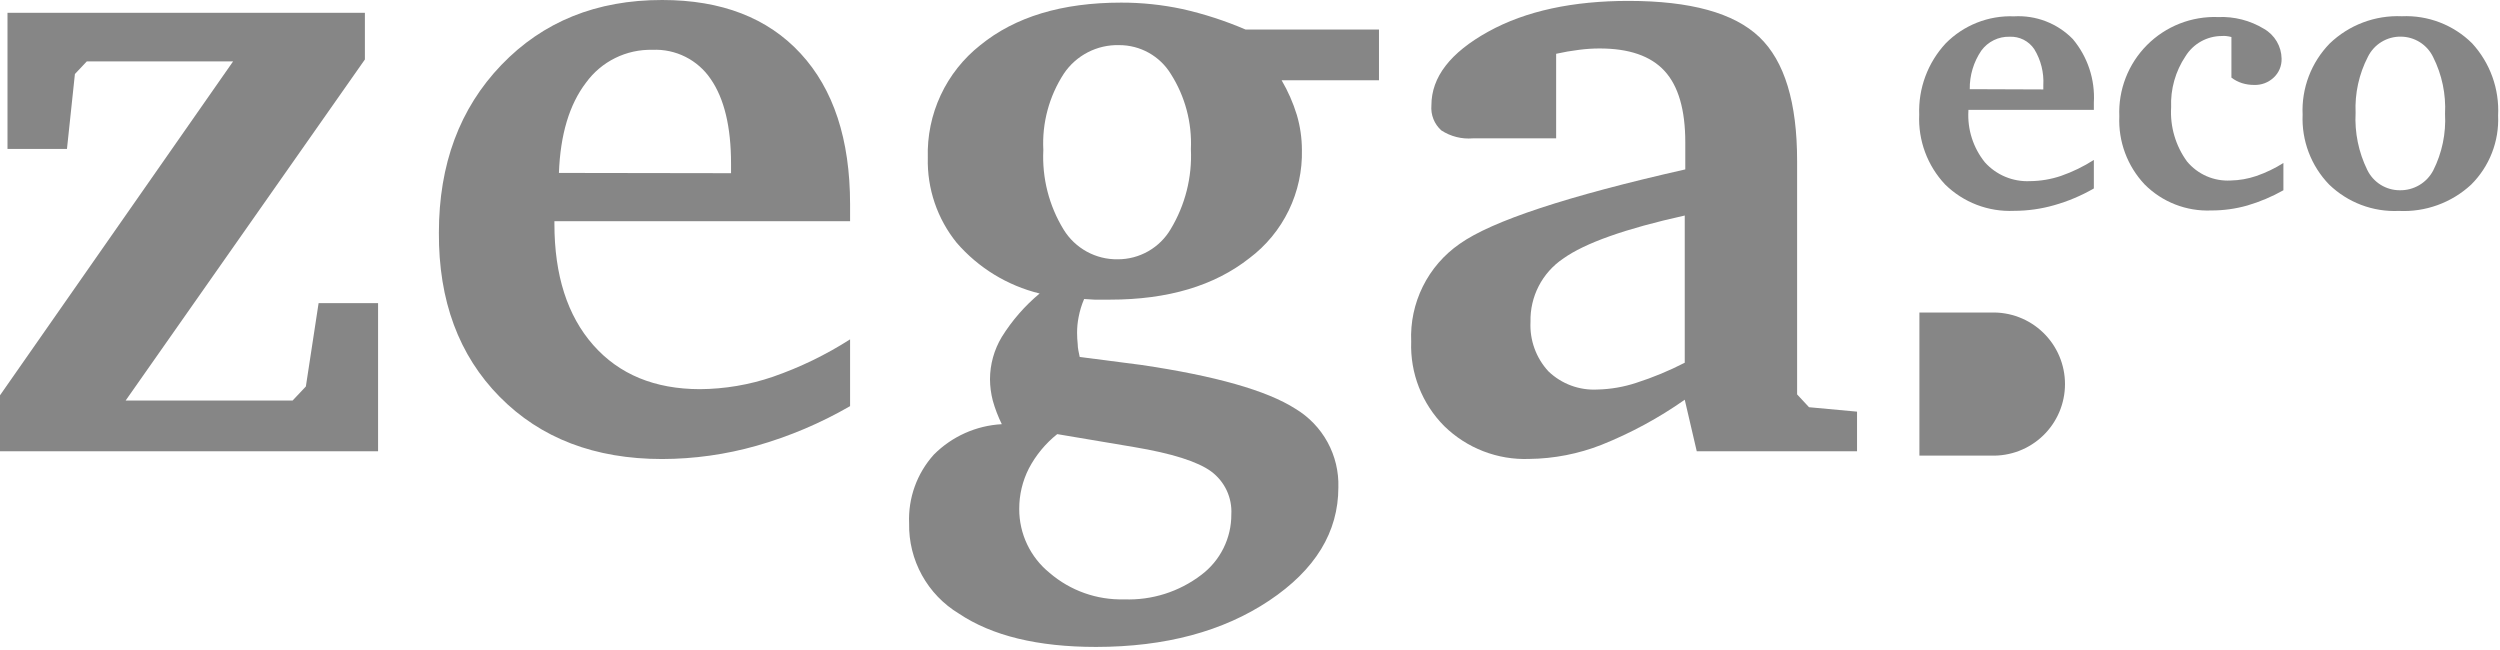 <?xml version="1.0" encoding="UTF-8"?> <svg xmlns="http://www.w3.org/2000/svg" width="277" height="72" viewBox="0 0 277 72" fill="none"> <path d="M0 50V43.8L25.83 6.8H9.62L8.3 8.2L7.42 16.5H0.83V1.42H40.43V6.59L13.92 44.38H32.42L33.89 42.82L35.3 33.59H41.89V50H0Z" fill="#868686"></path> <path d="M94.189 37.6V45C90.93 46.884 87.45 48.359 83.829 49.39C80.427 50.358 76.907 50.852 73.369 50.86C65.903 50.86 59.903 48.563 55.369 43.97C50.836 39.377 48.589 33.313 48.629 25.78C48.629 18.2 50.936 12.007 55.549 7.2C60.163 2.393 66.103 -0.007 73.369 1.38504e-05C79.949 1.38504e-05 85.063 1.977 88.709 5.93C92.356 9.883 94.183 15.443 94.189 22.61V24.51H61.429V24.8C61.429 30.5 62.863 34.977 65.729 38.23C68.596 41.483 72.539 43.113 77.559 43.12C80.306 43.1 83.031 42.638 85.629 41.75C88.636 40.708 91.509 39.315 94.189 37.6ZM80.999 19.19V18.12C80.999 14.053 80.249 10.933 78.749 8.76C78.042 7.713 77.077 6.865 75.948 6.298C74.818 5.73 73.562 5.463 72.299 5.52C70.868 5.483 69.449 5.795 68.165 6.429C66.88 7.063 65.77 8.001 64.929 9.16C63.083 11.58 62.083 14.913 61.929 19.16L80.999 19.19Z" fill="#868686"></path> <path d="M138.001 3.27H152.791V8.89H142.001C142.712 10.103 143.279 11.395 143.691 12.74C144.06 13.993 144.248 15.293 144.251 16.6C144.306 18.918 143.808 21.216 142.798 23.303C141.787 25.39 140.294 27.206 138.441 28.6C134.554 31.667 129.408 33.2 123.001 33.2C122.251 33.2 121.671 33.2 121.261 33.2L120.121 33.13C119.845 33.772 119.64 34.443 119.511 35.13C119.397 35.703 119.34 36.286 119.341 36.87C119.341 37.294 119.365 37.718 119.411 38.14C119.411 38.59 119.531 39.06 119.631 39.55L126.421 40.43C134.654 41.643 140.358 43.263 143.531 45.29C145.027 46.187 146.257 47.468 147.094 48.998C147.93 50.53 148.344 52.256 148.291 54C148.291 58.953 145.734 63.137 140.621 66.55C135.508 69.963 129.114 71.673 121.441 71.68C114.988 71.68 109.924 70.45 106.251 67.99C104.534 66.954 103.12 65.485 102.151 63.73C101.182 61.974 100.692 59.995 100.731 57.99C100.609 55.189 101.593 52.452 103.471 50.37C105.478 48.354 108.16 47.153 111.001 47C110.588 46.163 110.253 45.289 110.001 44.39C109.8 43.616 109.696 42.82 109.691 42.02C109.696 40.367 110.149 38.746 111.001 37.33C112.132 35.514 113.547 33.89 115.191 32.52C111.619 31.645 108.408 29.681 106.001 26.9C103.848 24.24 102.714 20.901 102.801 17.48C102.728 15.09 103.217 12.716 104.227 10.548C105.238 8.381 106.743 6.481 108.621 5C112.481 1.86 117.681 0.29 124.221 0.29C126.5 0.286 128.772 0.524 131.001 1C133.399 1.539 135.742 2.299 138.001 3.27ZM117.141 48.1C115.843 49.136 114.773 50.43 114.001 51.9C113.291 53.293 112.924 54.836 112.931 56.4C112.927 57.757 113.228 59.098 113.811 60.323C114.395 61.548 115.245 62.627 116.301 63.48C118.592 65.447 121.532 66.492 124.551 66.41C127.629 66.527 130.652 65.569 133.101 63.7C134.14 62.92 134.982 61.908 135.56 60.745C136.139 59.581 136.437 58.299 136.431 57C136.483 56.084 136.307 55.169 135.918 54.338C135.528 53.507 134.938 52.786 134.201 52.24C132.721 51.15 129.871 50.24 125.631 49.53L117.141 48.1ZM124.001 5C122.798 4.968 121.607 5.239 120.537 5.79C119.467 6.341 118.554 7.152 117.881 8.15C116.243 10.661 115.445 13.626 115.601 16.62C115.446 19.72 116.23 22.794 117.851 25.44C118.479 26.462 119.363 27.303 120.415 27.88C121.467 28.457 122.651 28.75 123.851 28.73C125.034 28.732 126.197 28.425 127.225 27.839C128.253 27.253 129.11 26.409 129.711 25.39C131.32 22.721 132.099 19.633 131.951 16.52C132.083 13.584 131.308 10.679 129.731 8.2C129.131 7.219 128.289 6.41 127.285 5.849C126.282 5.289 125.15 4.996 124.001 5Z" fill="#868686"></path> <path d="M186.67 44.29C183.798 46.308 180.7 47.986 177.44 49.29C174.89 50.29 172.18 50.819 169.44 50.85C167.705 50.915 165.975 50.626 164.356 50C162.736 49.374 161.261 48.425 160.02 47.21C158.802 45.986 157.848 44.524 157.219 42.915C156.589 41.307 156.297 39.586 156.36 37.86C156.265 35.746 156.708 33.643 157.647 31.747C158.586 29.851 159.991 28.225 161.73 27.02C165.31 24.48 173.644 21.73 186.73 18.77V15.77C186.73 12.163 185.964 9.527 184.43 7.86C182.897 6.193 180.487 5.363 177.2 5.37C176.451 5.372 175.703 5.423 174.96 5.52C174.107 5.624 173.259 5.771 172.42 5.96V15.33H163.19C161.962 15.432 160.734 15.122 159.7 14.45C159.314 14.104 159.013 13.672 158.822 13.19C158.631 12.707 158.555 12.187 158.6 11.67C158.6 8.54 160.7 5.83 164.89 3.51C169.08 1.19 174.33 0.1 180.44 0.1C187.3 0.1 192.13 1.433 194.93 4.1C197.73 6.767 199.127 11.357 199.12 17.87V43.7L200.44 45.12L205.76 45.61V50H188L186.67 44.29ZM186.67 40.19V23.88C180.09 25.34 175.597 26.933 173.19 28.66C172.05 29.43 171.121 30.475 170.49 31.698C169.859 32.922 169.546 34.284 169.58 35.66C169.529 36.664 169.679 37.668 170.023 38.613C170.366 39.558 170.896 40.424 171.58 41.16C172.3 41.846 173.151 42.377 174.084 42.721C175.016 43.065 176.008 43.214 177 43.16C178.47 43.126 179.926 42.874 181.32 42.41C183.162 41.818 184.951 41.075 186.67 40.19Z" fill="#868686"></path> <path d="M220.59 34.63H212.67V50.48H220.59C221.654 50.518 222.715 50.341 223.71 49.96C224.704 49.578 225.612 49.001 226.378 48.261C227.145 47.521 227.754 46.635 228.171 45.655C228.587 44.674 228.801 43.62 228.801 42.555C228.801 41.49 228.587 40.436 228.171 39.455C227.754 38.475 227.145 37.589 226.378 36.849C225.612 36.109 224.704 35.532 223.71 35.15C222.715 34.769 221.654 34.592 220.59 34.63Z" fill="#868686"></path> <path d="M231.999 17.72V20.88C230.613 21.681 229.131 22.306 227.589 22.74C226.145 23.152 224.651 23.36 223.149 23.36C221.745 23.424 220.343 23.198 219.03 22.696C217.717 22.193 216.522 21.425 215.519 20.44C214.548 19.409 213.793 18.194 213.3 16.866C212.807 15.538 212.586 14.125 212.649 12.71C212.595 11.265 212.825 9.824 213.328 8.468C213.831 7.113 214.596 5.87 215.579 4.81C216.563 3.81 217.744 3.027 219.048 2.511C220.351 1.994 221.748 1.755 223.149 1.81C224.353 1.739 225.558 1.927 226.683 2.361C227.808 2.796 228.826 3.468 229.669 4.33C231.312 6.292 232.145 8.806 231.999 11.36V12.17H218.099V12.29C217.98 14.351 218.632 16.383 219.929 17.99C220.557 18.685 221.331 19.232 222.196 19.592C223.06 19.951 223.994 20.115 224.929 20.07C226.096 20.06 227.254 19.864 228.359 19.49C229.638 19.044 230.859 18.45 231.999 17.72ZM226.399 9.91V9.45C226.481 8.046 226.132 6.65 225.399 5.45C225.101 5.005 224.693 4.644 224.215 4.402C223.737 4.161 223.205 4.046 222.669 4.07C222.06 4.053 221.456 4.184 220.909 4.453C220.362 4.721 219.889 5.118 219.529 5.61C218.674 6.868 218.228 8.359 218.249 9.88L226.399 9.91Z" fill="#868686"></path> <path d="M253.001 21.08C251.736 21.794 250.394 22.361 249.001 22.77C247.699 23.139 246.353 23.324 245.001 23.32C243.64 23.377 242.282 23.15 241.013 22.654C239.744 22.159 238.593 21.404 237.631 20.44C236.68 19.434 235.942 18.247 235.459 16.95C234.977 15.653 234.759 14.273 234.821 12.89C234.759 11.433 234.999 9.979 235.527 8.62C236.055 7.261 236.858 6.026 237.887 4.992C238.916 3.959 240.147 3.15 241.504 2.616C242.861 2.082 244.314 1.835 245.771 1.89C247.552 1.812 249.317 2.264 250.841 3.19C251.428 3.523 251.917 4.004 252.261 4.584C252.605 5.165 252.791 5.825 252.801 6.5C252.812 6.89 252.741 7.278 252.591 7.639C252.441 7.999 252.216 8.323 251.931 8.59C251.64 8.865 251.298 9.079 250.923 9.22C250.549 9.361 250.15 9.426 249.751 9.41C249.296 9.413 248.844 9.346 248.411 9.21C247.989 9.075 247.593 8.869 247.241 8.6V4.1C247.04 4.05 246.836 4.013 246.631 3.99C246.474 3.977 246.317 3.977 246.161 3.99C245.36 3.994 244.573 4.2 243.873 4.59C243.174 4.98 242.585 5.541 242.161 6.22C241.039 7.892 240.478 9.878 240.561 11.89C240.434 14.034 241.056 16.155 242.321 17.89C242.905 18.595 243.646 19.153 244.485 19.52C245.323 19.886 246.237 20.051 247.151 20C248.121 19.982 249.082 19.813 250.001 19.5C251.053 19.137 252.059 18.654 253.001 18.06V21.08Z" fill="#868686"></path> <path d="M266.13 1.8C267.564 1.736 268.996 1.969 270.335 2.485C271.674 3.002 272.891 3.79 273.91 4.8C274.897 5.876 275.66 7.137 276.155 8.511C276.649 9.884 276.865 11.342 276.79 12.8C276.854 14.217 276.619 15.632 276.102 16.953C275.586 18.274 274.798 19.472 273.79 20.47C272.716 21.46 271.456 22.227 270.082 22.725C268.709 23.223 267.25 23.442 265.79 23.37C264.37 23.434 262.952 23.207 261.623 22.704C260.293 22.2 259.081 21.429 258.06 20.44C257.073 19.418 256.304 18.205 255.8 16.876C255.296 15.547 255.069 14.13 255.13 12.71C255.063 11.259 255.295 9.811 255.811 8.454C256.327 7.096 257.117 5.86 258.13 4.82C259.19 3.801 260.445 3.008 261.82 2.489C263.196 1.97 264.662 1.735 266.13 1.8ZM266 4.06C265.248 4.051 264.508 4.255 263.866 4.647C263.224 5.04 262.705 5.606 262.37 6.28C261.377 8.198 260.905 10.342 261 12.5C260.885 14.682 261.329 16.858 262.29 18.82C262.617 19.497 263.129 20.068 263.765 20.468C264.402 20.867 265.139 21.08 265.89 21.08C266.651 21.095 267.401 20.898 268.056 20.512C268.711 20.125 269.246 19.563 269.6 18.89C270.578 16.951 271.03 14.789 270.91 12.62C271.025 10.441 270.57 8.27 269.59 6.32C269.264 5.645 268.754 5.075 268.12 4.675C267.485 4.275 266.751 4.062 266 4.06Z" fill="#868686"></path> </svg> 